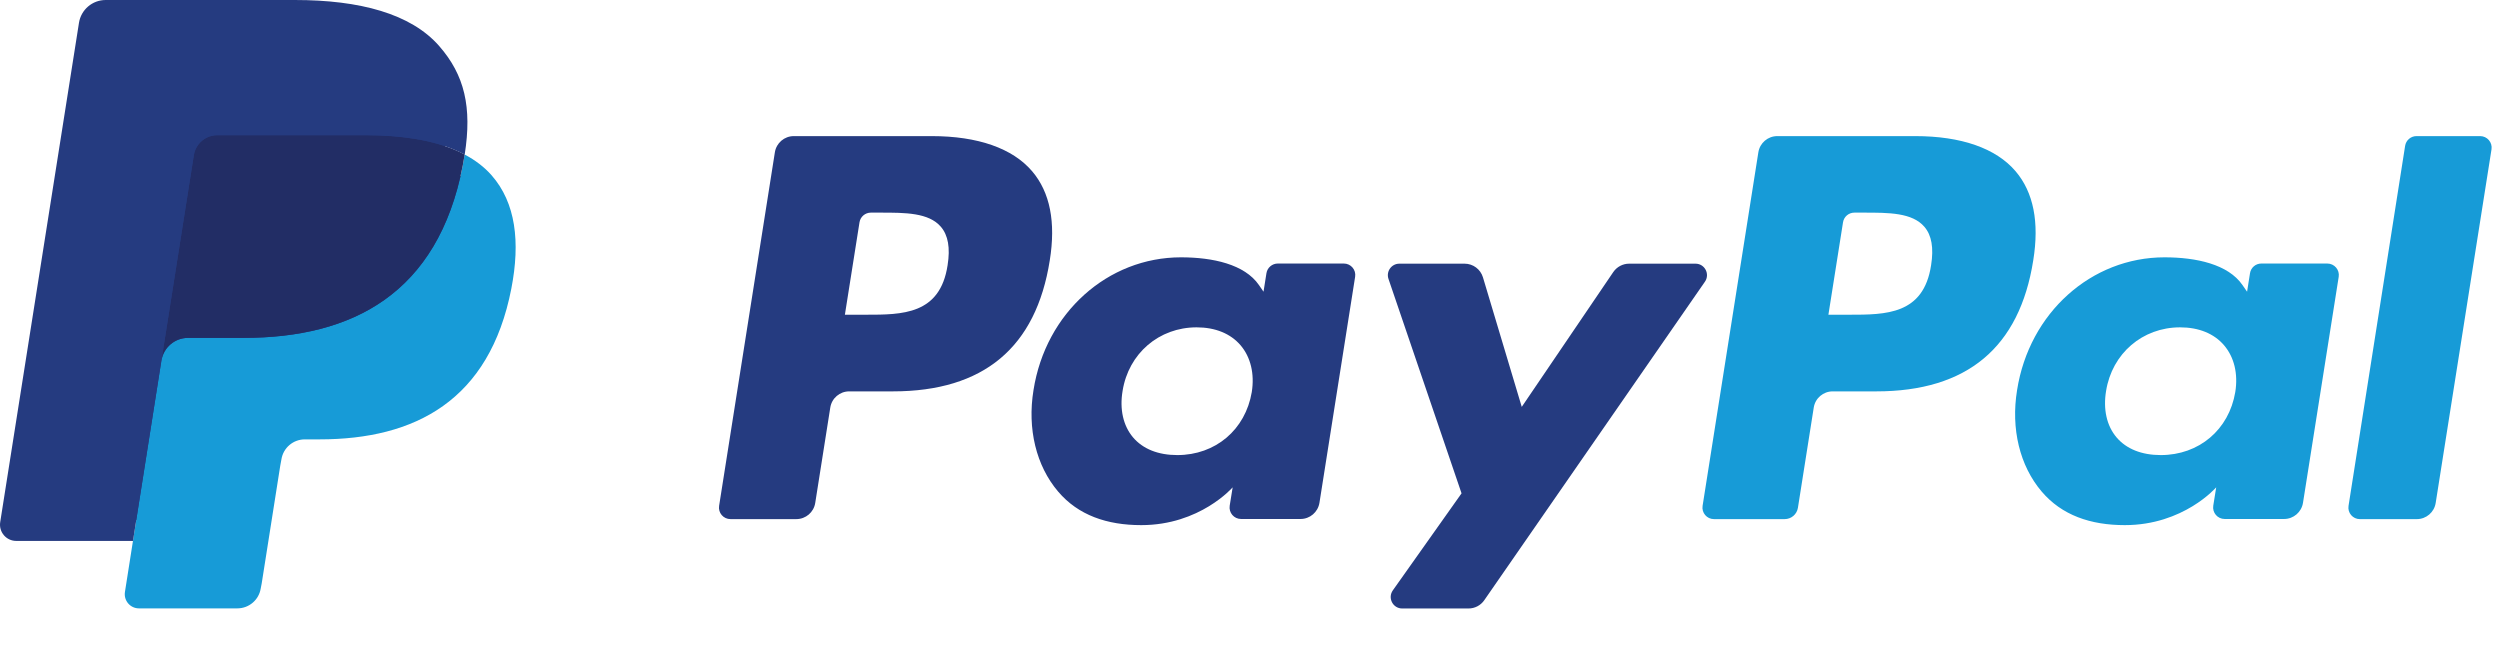 <svg xmlns="http://www.w3.org/2000/svg" width="160" height="43" viewBox="0 0 160 43" fill="none"><path d="M59.628 8.711H50.804C50.2 8.711 49.686 9.15 49.592 9.746L46.023 32.374C45.952 32.821 46.298 33.223 46.751 33.223H50.964C51.568 33.223 52.081 32.785 52.175 32.187L53.138 26.084C53.231 25.486 53.745 25.048 54.348 25.048H57.142C62.955 25.048 66.309 22.235 67.186 16.661C67.58 14.222 67.202 12.306 66.06 10.964C64.806 9.49 62.582 8.711 59.628 8.711ZM60.646 16.976C60.164 20.142 57.744 20.142 55.405 20.142H54.073L55.008 14.228C55.063 13.871 55.373 13.608 55.734 13.608H56.344C57.938 13.608 59.441 13.608 60.218 14.516C60.681 15.058 60.823 15.863 60.646 16.976Z" fill="#253B80"></path><path d="M86.005 16.866H81.779C81.419 16.866 81.108 17.129 81.052 17.487L80.865 18.669L80.57 18.24C79.655 16.913 77.615 16.469 75.579 16.469C70.909 16.469 66.921 20.006 66.144 24.967C65.74 27.442 66.314 29.808 67.718 31.458C69.006 32.976 70.849 33.608 73.041 33.608C76.803 33.608 78.89 31.189 78.89 31.189L78.701 32.363C78.63 32.812 78.976 33.215 79.427 33.215H83.233C83.838 33.215 84.349 32.776 84.445 32.178L86.728 17.715C86.801 17.27 86.456 16.866 86.005 16.866ZM80.114 25.091C79.707 27.505 77.79 29.125 75.347 29.125C74.12 29.125 73.139 28.732 72.509 27.986C71.885 27.245 71.647 26.191 71.846 25.017C72.227 22.624 74.175 20.95 76.581 20.95C77.781 20.95 78.757 21.349 79.4 22.101C80.043 22.861 80.299 23.922 80.114 25.091Z" fill="#253B80"></path><path d="M108.511 16.875H104.264C103.859 16.875 103.479 17.076 103.249 17.413L97.392 26.04L94.909 17.75C94.753 17.231 94.275 16.875 93.733 16.875H89.56C89.053 16.875 88.701 17.37 88.862 17.848L93.539 31.574L89.142 37.782C88.796 38.271 89.144 38.943 89.742 38.943H93.983C94.386 38.943 94.762 38.747 94.991 38.417L109.115 18.03C109.453 17.542 109.106 16.875 108.511 16.875Z" fill="#253B80"></path><path d="M122.571 8.711H113.746C113.143 8.711 112.63 9.15 112.535 9.746L108.966 32.374C108.895 32.821 109.241 33.223 109.691 33.223H114.22C114.641 33.223 115.001 32.916 115.067 32.498L116.08 26.084C116.173 25.486 116.688 25.048 117.29 25.048H120.082C125.897 25.048 129.25 22.235 130.128 16.661C130.524 14.222 130.143 12.306 129.001 10.964C127.748 9.49 125.525 8.711 122.571 8.711ZM123.59 16.976C123.108 20.142 120.689 20.142 118.348 20.142H117.018L117.953 14.228C118.009 13.871 118.316 13.608 118.679 13.608H119.289C120.881 13.608 122.386 13.608 123.162 14.516C123.626 15.058 123.766 15.863 123.59 16.976Z" fill="#179BD7"></path><path d="M148.948 16.866H144.725C144.363 16.866 144.054 17.129 144 17.487L143.813 18.669L143.516 18.24C142.601 16.913 140.563 16.469 138.526 16.469C133.857 16.469 129.87 20.006 129.093 24.967C128.69 27.442 129.262 29.808 130.666 31.458C131.956 32.976 133.796 33.608 135.988 33.608C139.751 33.608 141.837 31.189 141.837 31.189L141.649 32.363C141.578 32.812 141.924 33.215 142.377 33.215H146.182C146.784 33.215 147.298 32.776 147.392 32.178L149.677 17.715C149.747 17.27 149.401 16.866 148.948 16.866ZM143.058 25.091C142.653 27.505 140.734 29.125 138.29 29.125C137.066 29.125 136.083 28.732 135.453 27.986C134.828 27.245 134.593 26.191 134.79 25.017C135.173 22.624 137.119 20.95 139.525 20.95C140.725 20.95 141.701 21.349 142.343 22.101C142.99 22.861 143.245 23.922 143.058 25.091Z" fill="#179BD7"></path><path d="M153.928 9.333L150.306 32.376C150.235 32.822 150.581 33.224 151.031 33.224H154.673C155.278 33.224 155.791 32.786 155.884 32.188L159.456 9.561C159.527 9.115 159.181 8.711 158.731 8.711H154.653C154.293 8.712 153.984 8.975 153.928 9.333Z" fill="#179BD7"></path><path d="M9.376 37.617L10.05 33.331L8.547 33.296H1.369L6.358 1.666C6.373 1.571 6.423 1.482 6.497 1.418C6.57 1.355 6.665 1.32 6.763 1.32H18.866C22.884 1.32 25.657 2.156 27.105 3.807C27.783 4.581 28.216 5.39 28.425 6.28C28.644 7.215 28.648 8.331 28.434 9.692L28.418 9.791V10.664L29.097 11.048C29.669 11.351 30.123 11.698 30.471 12.096C31.052 12.758 31.427 13.599 31.586 14.596C31.75 15.622 31.696 16.843 31.427 18.225C31.117 19.814 30.617 21.199 29.941 22.332C29.319 23.376 28.527 24.242 27.586 24.913C26.688 25.55 25.621 26.034 24.414 26.343C23.245 26.648 21.912 26.802 20.45 26.802H19.509C18.835 26.802 18.181 27.044 17.667 27.479C17.152 27.923 16.812 28.529 16.707 29.193L16.636 29.578L15.444 37.133L15.39 37.411C15.376 37.498 15.351 37.542 15.315 37.572C15.283 37.599 15.236 37.617 15.191 37.617H9.376Z" fill="#253B80"></path><path d="M29.739 9.891C29.703 10.122 29.661 10.358 29.615 10.6C28.019 18.795 22.558 21.626 15.584 21.626H12.033C11.18 21.626 10.461 22.245 10.329 23.087L8.51 34.617L7.996 37.886C7.909 38.438 8.335 38.936 8.892 38.936H15.19C15.936 38.936 16.57 38.394 16.687 37.658L16.749 37.338L17.935 29.813L18.011 29.4C18.127 28.662 18.762 28.12 19.508 28.12H20.45C26.552 28.12 31.328 25.643 32.725 18.474C33.308 15.479 33.006 12.978 31.463 11.22C30.996 10.689 30.416 10.249 29.739 9.891Z" fill="#179BD7"></path><path d="M28.071 9.221C27.827 9.15 27.575 9.086 27.317 9.028C27.058 8.971 26.792 8.921 26.518 8.877C25.561 8.722 24.512 8.648 23.388 8.648H13.902C13.668 8.648 13.446 8.701 13.248 8.797C12.81 9.007 12.485 9.421 12.406 9.928L10.388 22.71L10.33 23.083C10.463 22.242 11.182 21.623 12.035 21.623H15.586C22.56 21.623 28.02 18.79 29.616 10.597C29.664 10.354 29.704 10.118 29.74 9.887C29.337 9.673 28.899 9.49 28.428 9.334C28.312 9.295 28.192 9.257 28.071 9.221Z" fill="#222D65"></path><path d="M12.405 9.934C12.484 9.427 12.809 9.013 13.246 8.804C13.446 8.708 13.667 8.655 13.901 8.655H23.387C24.511 8.655 25.56 8.729 26.517 8.884C26.791 8.928 27.057 8.978 27.316 9.035C27.574 9.093 27.826 9.157 28.07 9.228C28.191 9.265 28.311 9.302 28.428 9.339C28.899 9.495 29.337 9.68 29.741 9.893C30.215 6.865 29.737 4.803 28.099 2.935C26.294 0.88 23.036 0 18.867 0H6.764C5.912 0 5.186 0.619 5.054 1.462L0.013 33.417C-0.086 34.049 0.401 34.619 1.039 34.619H8.511L10.387 22.716L12.405 9.934Z" fill="#253B80"></path></svg>